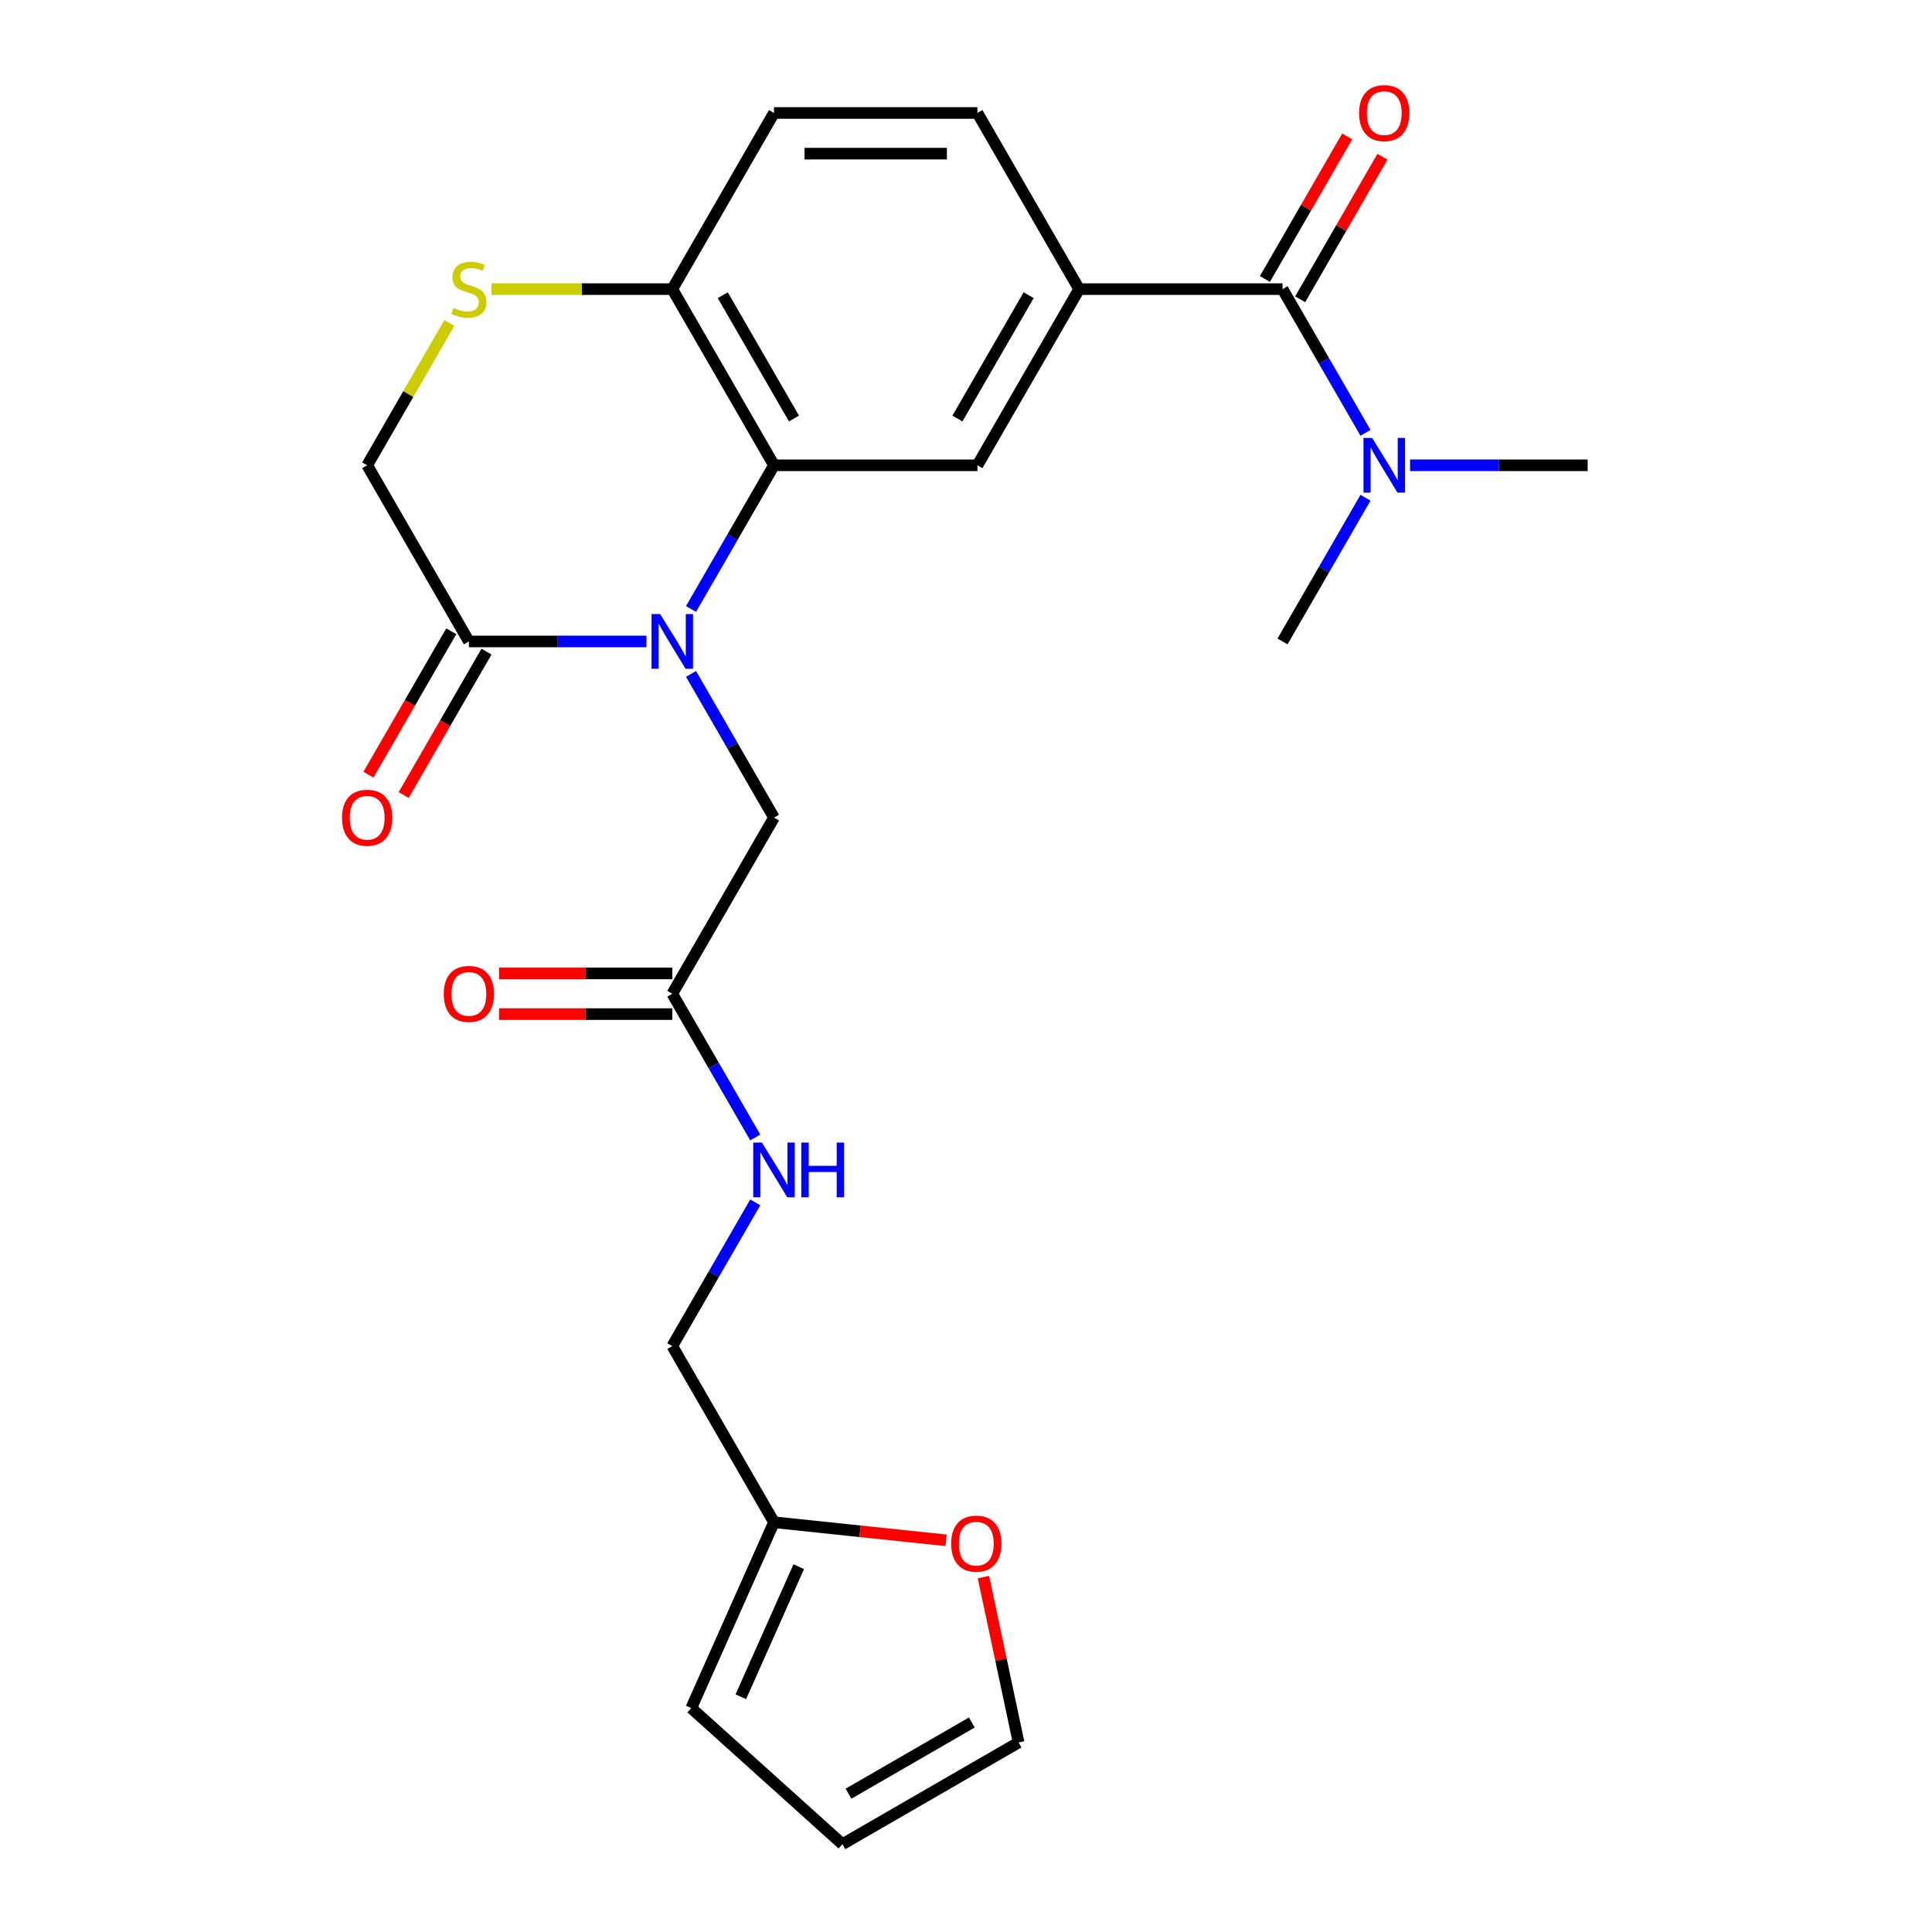 <?xml version='1.0' encoding='iso-8859-1'?>
<svg version='1.1' baseProfile='full'
              xmlns='http://www.w3.org/2000/svg'
                      xmlns:rdkit='http://www.rdkit.org/xml'
                      xmlns:xlink='http://www.w3.org/1999/xlink'
                  xml:space='preserve'
width='1000px' height='1000px' viewBox='0 0 1000 1000'>
<!-- END OF HEADER -->
<rect style='opacity:1.0;fill:#FFFFFF;stroke:none' width='1000' height='1000' x='0' y='0'> </rect>
<path class='bond-0' d='M 357.674,315.219 L 379.148,278.025' style='fill:none;fill-rule:evenodd;stroke:#0000FF;stroke-width:6px;stroke-linecap:butt;stroke-linejoin:miter;stroke-opacity:1' />
<path class='bond-0' d='M 379.148,278.025 L 400.622,240.831' style='fill:none;fill-rule:evenodd;stroke:#000000;stroke-width:6px;stroke-linecap:butt;stroke-linejoin:miter;stroke-opacity:1' />
<path class='bond-1' d='M 334.607,332.011 L 288.65,332.011' style='fill:none;fill-rule:evenodd;stroke:#0000FF;stroke-width:6px;stroke-linecap:butt;stroke-linejoin:miter;stroke-opacity:1' />
<path class='bond-1' d='M 288.65,332.011 L 242.693,332.011' style='fill:none;fill-rule:evenodd;stroke:#000000;stroke-width:6px;stroke-linecap:butt;stroke-linejoin:miter;stroke-opacity:1' />
<path class='bond-7' d='M 357.674,348.803 L 379.148,385.997' style='fill:none;fill-rule:evenodd;stroke:#0000FF;stroke-width:6px;stroke-linecap:butt;stroke-linejoin:miter;stroke-opacity:1' />
<path class='bond-7' d='M 379.148,385.997 L 400.622,423.191' style='fill:none;fill-rule:evenodd;stroke:#000000;stroke-width:6px;stroke-linecap:butt;stroke-linejoin:miter;stroke-opacity:1' />
<path class='bond-4' d='M 400.622,240.831 L 505.908,240.831' style='fill:none;fill-rule:evenodd;stroke:#000000;stroke-width:6px;stroke-linecap:butt;stroke-linejoin:miter;stroke-opacity:1' />
<path class='bond-6' d='M 400.622,240.831 L 347.979,149.65' style='fill:none;fill-rule:evenodd;stroke:#000000;stroke-width:6px;stroke-linecap:butt;stroke-linejoin:miter;stroke-opacity:1' />
<path class='bond-6' d='M 410.962,216.625 L 374.112,152.799' style='fill:none;fill-rule:evenodd;stroke:#000000;stroke-width:6px;stroke-linecap:butt;stroke-linejoin:miter;stroke-opacity:1' />
<path class='bond-9' d='M 242.693,332.011 L 190.05,240.831' style='fill:none;fill-rule:evenodd;stroke:#000000;stroke-width:6px;stroke-linecap:butt;stroke-linejoin:miter;stroke-opacity:1' />
<path class='bond-15' d='M 233.575,326.747 L 212.147,363.861' style='fill:none;fill-rule:evenodd;stroke:#000000;stroke-width:6px;stroke-linecap:butt;stroke-linejoin:miter;stroke-opacity:1' />
<path class='bond-15' d='M 212.147,363.861 L 190.72,400.975' style='fill:none;fill-rule:evenodd;stroke:#FF0000;stroke-width:6px;stroke-linecap:butt;stroke-linejoin:miter;stroke-opacity:1' />
<path class='bond-15' d='M 251.811,337.275 L 230.383,374.389' style='fill:none;fill-rule:evenodd;stroke:#000000;stroke-width:6px;stroke-linecap:butt;stroke-linejoin:miter;stroke-opacity:1' />
<path class='bond-15' d='M 230.383,374.389 L 208.956,411.503' style='fill:none;fill-rule:evenodd;stroke:#FF0000;stroke-width:6px;stroke-linecap:butt;stroke-linejoin:miter;stroke-opacity:1' />
<path class='bond-2' d='M 663.837,149.65 L 558.551,149.65' style='fill:none;fill-rule:evenodd;stroke:#000000;stroke-width:6px;stroke-linecap:butt;stroke-linejoin:miter;stroke-opacity:1' />
<path class='bond-11' d='M 663.837,149.65 L 685.311,186.844' style='fill:none;fill-rule:evenodd;stroke:#000000;stroke-width:6px;stroke-linecap:butt;stroke-linejoin:miter;stroke-opacity:1' />
<path class='bond-11' d='M 685.311,186.844 L 706.785,224.038' style='fill:none;fill-rule:evenodd;stroke:#0000FF;stroke-width:6px;stroke-linecap:butt;stroke-linejoin:miter;stroke-opacity:1' />
<path class='bond-13' d='M 672.955,154.915 L 694.256,118.021' style='fill:none;fill-rule:evenodd;stroke:#000000;stroke-width:6px;stroke-linecap:butt;stroke-linejoin:miter;stroke-opacity:1' />
<path class='bond-13' d='M 694.256,118.021 L 715.556,81.126' style='fill:none;fill-rule:evenodd;stroke:#FF0000;stroke-width:6px;stroke-linecap:butt;stroke-linejoin:miter;stroke-opacity:1' />
<path class='bond-13' d='M 654.719,144.386 L 676.019,107.492' style='fill:none;fill-rule:evenodd;stroke:#000000;stroke-width:6px;stroke-linecap:butt;stroke-linejoin:miter;stroke-opacity:1' />
<path class='bond-13' d='M 676.019,107.492 L 697.32,70.598' style='fill:none;fill-rule:evenodd;stroke:#FF0000;stroke-width:6px;stroke-linecap:butt;stroke-linejoin:miter;stroke-opacity:1' />
<path class='bond-3' d='M 558.551,149.65 L 505.908,240.831' style='fill:none;fill-rule:evenodd;stroke:#000000;stroke-width:6px;stroke-linecap:butt;stroke-linejoin:miter;stroke-opacity:1' />
<path class='bond-3' d='M 532.418,152.799 L 495.568,216.625' style='fill:none;fill-rule:evenodd;stroke:#000000;stroke-width:6px;stroke-linecap:butt;stroke-linejoin:miter;stroke-opacity:1' />
<path class='bond-26' d='M 558.551,149.65 L 505.908,58.47' style='fill:none;fill-rule:evenodd;stroke:#000000;stroke-width:6px;stroke-linecap:butt;stroke-linejoin:miter;stroke-opacity:1' />
<path class='bond-5' d='M 232.583,167.162 L 211.316,203.997' style='fill:none;fill-rule:evenodd;stroke:#CCCC00;stroke-width:6px;stroke-linecap:butt;stroke-linejoin:miter;stroke-opacity:1' />
<path class='bond-5' d='M 211.316,203.997 L 190.05,240.831' style='fill:none;fill-rule:evenodd;stroke:#000000;stroke-width:6px;stroke-linecap:butt;stroke-linejoin:miter;stroke-opacity:1' />
<path class='bond-25' d='M 254.405,149.65 L 301.192,149.65' style='fill:none;fill-rule:evenodd;stroke:#CCCC00;stroke-width:6px;stroke-linecap:butt;stroke-linejoin:miter;stroke-opacity:1' />
<path class='bond-25' d='M 301.192,149.65 L 347.979,149.65' style='fill:none;fill-rule:evenodd;stroke:#000000;stroke-width:6px;stroke-linecap:butt;stroke-linejoin:miter;stroke-opacity:1' />
<path class='bond-21' d='M 347.979,149.65 L 400.622,58.47' style='fill:none;fill-rule:evenodd;stroke:#000000;stroke-width:6px;stroke-linecap:butt;stroke-linejoin:miter;stroke-opacity:1' />
<path class='bond-8' d='M 400.622,423.191 L 347.979,514.371' style='fill:none;fill-rule:evenodd;stroke:#000000;stroke-width:6px;stroke-linecap:butt;stroke-linejoin:miter;stroke-opacity:1' />
<path class='bond-14' d='M 347.979,514.371 L 369.453,551.565' style='fill:none;fill-rule:evenodd;stroke:#000000;stroke-width:6px;stroke-linecap:butt;stroke-linejoin:miter;stroke-opacity:1' />
<path class='bond-14' d='M 369.453,551.565 L 390.927,588.759' style='fill:none;fill-rule:evenodd;stroke:#0000FF;stroke-width:6px;stroke-linecap:butt;stroke-linejoin:miter;stroke-opacity:1' />
<path class='bond-20' d='M 347.979,503.843 L 303.152,503.843' style='fill:none;fill-rule:evenodd;stroke:#000000;stroke-width:6px;stroke-linecap:butt;stroke-linejoin:miter;stroke-opacity:1' />
<path class='bond-20' d='M 303.152,503.843 L 258.325,503.843' style='fill:none;fill-rule:evenodd;stroke:#FF0000;stroke-width:6px;stroke-linecap:butt;stroke-linejoin:miter;stroke-opacity:1' />
<path class='bond-20' d='M 347.979,524.9 L 303.152,524.9' style='fill:none;fill-rule:evenodd;stroke:#000000;stroke-width:6px;stroke-linecap:butt;stroke-linejoin:miter;stroke-opacity:1' />
<path class='bond-20' d='M 303.152,524.9 L 258.325,524.9' style='fill:none;fill-rule:evenodd;stroke:#FF0000;stroke-width:6px;stroke-linecap:butt;stroke-linejoin:miter;stroke-opacity:1' />
<path class='bond-10' d='M 400.622,787.912 L 347.979,696.732' style='fill:none;fill-rule:evenodd;stroke:#000000;stroke-width:6px;stroke-linecap:butt;stroke-linejoin:miter;stroke-opacity:1' />
<path class='bond-12' d='M 400.622,787.912 L 445.16,792.593' style='fill:none;fill-rule:evenodd;stroke:#000000;stroke-width:6px;stroke-linecap:butt;stroke-linejoin:miter;stroke-opacity:1' />
<path class='bond-12' d='M 445.16,792.593 L 489.699,797.274' style='fill:none;fill-rule:evenodd;stroke:#FF0000;stroke-width:6px;stroke-linecap:butt;stroke-linejoin:miter;stroke-opacity:1' />
<path class='bond-17' d='M 400.622,787.912 L 357.798,884.095' style='fill:none;fill-rule:evenodd;stroke:#000000;stroke-width:6px;stroke-linecap:butt;stroke-linejoin:miter;stroke-opacity:1' />
<path class='bond-17' d='M 413.435,810.904 L 383.459,878.233' style='fill:none;fill-rule:evenodd;stroke:#000000;stroke-width:6px;stroke-linecap:butt;stroke-linejoin:miter;stroke-opacity:1' />
<path class='bond-23' d='M 729.852,240.831 L 775.809,240.831' style='fill:none;fill-rule:evenodd;stroke:#0000FF;stroke-width:6px;stroke-linecap:butt;stroke-linejoin:miter;stroke-opacity:1' />
<path class='bond-23' d='M 775.809,240.831 L 821.766,240.831' style='fill:none;fill-rule:evenodd;stroke:#000000;stroke-width:6px;stroke-linecap:butt;stroke-linejoin:miter;stroke-opacity:1' />
<path class='bond-24' d='M 706.785,257.623 L 685.311,294.817' style='fill:none;fill-rule:evenodd;stroke:#0000FF;stroke-width:6px;stroke-linecap:butt;stroke-linejoin:miter;stroke-opacity:1' />
<path class='bond-24' d='M 685.311,294.817 L 663.837,332.011' style='fill:none;fill-rule:evenodd;stroke:#000000;stroke-width:6px;stroke-linecap:butt;stroke-linejoin:miter;stroke-opacity:1' />
<path class='bond-18' d='M 509.028,816.31 L 518.125,859.106' style='fill:none;fill-rule:evenodd;stroke:#FF0000;stroke-width:6px;stroke-linecap:butt;stroke-linejoin:miter;stroke-opacity:1' />
<path class='bond-18' d='M 518.125,859.106 L 527.221,901.903' style='fill:none;fill-rule:evenodd;stroke:#000000;stroke-width:6px;stroke-linecap:butt;stroke-linejoin:miter;stroke-opacity:1' />
<path class='bond-22' d='M 390.927,622.344 L 369.453,659.538' style='fill:none;fill-rule:evenodd;stroke:#0000FF;stroke-width:6px;stroke-linecap:butt;stroke-linejoin:miter;stroke-opacity:1' />
<path class='bond-22' d='M 369.453,659.538 L 347.979,696.732' style='fill:none;fill-rule:evenodd;stroke:#000000;stroke-width:6px;stroke-linecap:butt;stroke-linejoin:miter;stroke-opacity:1' />
<path class='bond-16' d='M 505.908,58.47 L 400.622,58.47' style='fill:none;fill-rule:evenodd;stroke:#000000;stroke-width:6px;stroke-linecap:butt;stroke-linejoin:miter;stroke-opacity:1' />
<path class='bond-16' d='M 490.115,79.527 L 416.415,79.527' style='fill:none;fill-rule:evenodd;stroke:#000000;stroke-width:6px;stroke-linecap:butt;stroke-linejoin:miter;stroke-opacity:1' />
<path class='bond-19' d='M 357.798,884.095 L 436.041,954.545' style='fill:none;fill-rule:evenodd;stroke:#000000;stroke-width:6px;stroke-linecap:butt;stroke-linejoin:miter;stroke-opacity:1' />
<path class='bond-27' d='M 527.221,901.903 L 436.041,954.545' style='fill:none;fill-rule:evenodd;stroke:#000000;stroke-width:6px;stroke-linecap:butt;stroke-linejoin:miter;stroke-opacity:1' />
<path class='bond-27' d='M 503.016,891.563 L 439.189,928.413' style='fill:none;fill-rule:evenodd;stroke:#000000;stroke-width:6px;stroke-linecap:butt;stroke-linejoin:miter;stroke-opacity:1' />
<path  class='atom-0' d='M 341.719 317.851
L 350.999 332.851
Q 351.919 334.331, 353.399 337.011
Q 354.879 339.691, 354.959 339.851
L 354.959 317.851
L 358.719 317.851
L 358.719 346.171
L 354.839 346.171
L 344.879 329.771
Q 343.719 327.851, 342.479 325.651
Q 341.279 323.451, 340.919 322.771
L 340.919 346.171
L 337.239 346.171
L 337.239 317.851
L 341.719 317.851
' fill='#0000FF'/>
<path  class='atom-6' d='M 234.693 159.37
Q 235.013 159.49, 236.333 160.05
Q 237.653 160.61, 239.093 160.97
Q 240.573 161.29, 242.013 161.29
Q 244.693 161.29, 246.253 160.01
Q 247.813 158.69, 247.813 156.41
Q 247.813 154.85, 247.013 153.89
Q 246.253 152.93, 245.053 152.41
Q 243.853 151.89, 241.853 151.29
Q 239.333 150.53, 237.813 149.81
Q 236.333 149.09, 235.253 147.57
Q 234.213 146.05, 234.213 143.49
Q 234.213 139.93, 236.613 137.73
Q 239.053 135.53, 243.853 135.53
Q 247.133 135.53, 250.853 137.09
L 249.933 140.17
Q 246.533 138.77, 243.973 138.77
Q 241.213 138.77, 239.693 139.93
Q 238.173 141.05, 238.213 143.01
Q 238.213 144.53, 238.973 145.45
Q 239.773 146.37, 240.893 146.89
Q 242.053 147.41, 243.973 148.01
Q 246.533 148.81, 248.053 149.61
Q 249.573 150.41, 250.653 152.05
Q 251.773 153.65, 251.773 156.41
Q 251.773 160.33, 249.133 162.45
Q 246.533 164.53, 242.173 164.53
Q 239.653 164.53, 237.733 163.97
Q 235.853 163.45, 233.613 162.53
L 234.693 159.37
' fill='#CCCC00'/>
<path  class='atom-12' d='M 710.22 226.671
L 719.5 241.671
Q 720.42 243.151, 721.9 245.831
Q 723.38 248.511, 723.46 248.671
L 723.46 226.671
L 727.22 226.671
L 727.22 254.991
L 723.34 254.991
L 713.38 238.591
Q 712.22 236.671, 710.98 234.471
Q 709.78 232.271, 709.42 231.591
L 709.42 254.991
L 705.74 254.991
L 705.74 226.671
L 710.22 226.671
' fill='#0000FF'/>
<path  class='atom-13' d='M 492.331 798.997
Q 492.331 792.197, 495.691 788.397
Q 499.051 784.597, 505.331 784.597
Q 511.611 784.597, 514.971 788.397
Q 518.331 792.197, 518.331 798.997
Q 518.331 805.877, 514.931 809.797
Q 511.531 813.677, 505.331 813.677
Q 499.091 813.677, 495.691 809.797
Q 492.331 805.917, 492.331 798.997
M 505.331 810.477
Q 509.651 810.477, 511.971 807.597
Q 514.331 804.677, 514.331 798.997
Q 514.331 793.437, 511.971 790.637
Q 509.651 787.797, 505.331 787.797
Q 501.011 787.797, 498.651 790.597
Q 496.331 793.397, 496.331 798.997
Q 496.331 804.717, 498.651 807.597
Q 501.011 810.477, 505.331 810.477
' fill='#FF0000'/>
<path  class='atom-14' d='M 703.48 58.55
Q 703.48 51.75, 706.84 47.95
Q 710.2 44.15, 716.48 44.15
Q 722.76 44.15, 726.12 47.95
Q 729.48 51.75, 729.48 58.55
Q 729.48 65.43, 726.08 69.35
Q 722.68 73.23, 716.48 73.23
Q 710.24 73.23, 706.84 69.35
Q 703.48 65.47, 703.48 58.55
M 716.48 70.03
Q 720.8 70.03, 723.12 67.15
Q 725.48 64.23, 725.48 58.55
Q 725.48 52.99, 723.12 50.19
Q 720.8 47.35, 716.48 47.35
Q 712.16 47.35, 709.8 50.15
Q 707.48 52.95, 707.48 58.55
Q 707.48 64.27, 709.8 67.15
Q 712.16 70.03, 716.48 70.03
' fill='#FF0000'/>
<path  class='atom-15' d='M 394.362 591.392
L 403.642 606.392
Q 404.562 607.872, 406.042 610.552
Q 407.522 613.232, 407.602 613.392
L 407.602 591.392
L 411.362 591.392
L 411.362 619.712
L 407.482 619.712
L 397.522 603.312
Q 396.362 601.392, 395.122 599.192
Q 393.922 596.992, 393.562 596.312
L 393.562 619.712
L 389.882 619.712
L 389.882 591.392
L 394.362 591.392
' fill='#0000FF'/>
<path  class='atom-15' d='M 414.762 591.392
L 418.602 591.392
L 418.602 603.432
L 433.082 603.432
L 433.082 591.392
L 436.922 591.392
L 436.922 619.712
L 433.082 619.712
L 433.082 606.632
L 418.602 606.632
L 418.602 619.712
L 414.762 619.712
L 414.762 591.392
' fill='#0000FF'/>
<path  class='atom-16' d='M 177.05 423.271
Q 177.05 416.471, 180.41 412.671
Q 183.77 408.871, 190.05 408.871
Q 196.33 408.871, 199.69 412.671
Q 203.05 416.471, 203.05 423.271
Q 203.05 430.151, 199.65 434.071
Q 196.25 437.951, 190.05 437.951
Q 183.81 437.951, 180.41 434.071
Q 177.05 430.191, 177.05 423.271
M 190.05 434.751
Q 194.37 434.751, 196.69 431.871
Q 199.05 428.951, 199.05 423.271
Q 199.05 417.711, 196.69 414.911
Q 194.37 412.071, 190.05 412.071
Q 185.73 412.071, 183.37 414.871
Q 181.05 417.671, 181.05 423.271
Q 181.05 428.991, 183.37 431.871
Q 185.73 434.751, 190.05 434.751
' fill='#FF0000'/>
<path  class='atom-21' d='M 229.693 514.451
Q 229.693 507.651, 233.053 503.851
Q 236.413 500.051, 242.693 500.051
Q 248.973 500.051, 252.333 503.851
Q 255.693 507.651, 255.693 514.451
Q 255.693 521.331, 252.293 525.251
Q 248.893 529.131, 242.693 529.131
Q 236.453 529.131, 233.053 525.251
Q 229.693 521.371, 229.693 514.451
M 242.693 525.931
Q 247.013 525.931, 249.333 523.051
Q 251.693 520.131, 251.693 514.451
Q 251.693 508.891, 249.333 506.091
Q 247.013 503.251, 242.693 503.251
Q 238.373 503.251, 236.013 506.051
Q 233.693 508.851, 233.693 514.451
Q 233.693 520.171, 236.013 523.051
Q 238.373 525.931, 242.693 525.931
' fill='#FF0000'/>
</svg>

